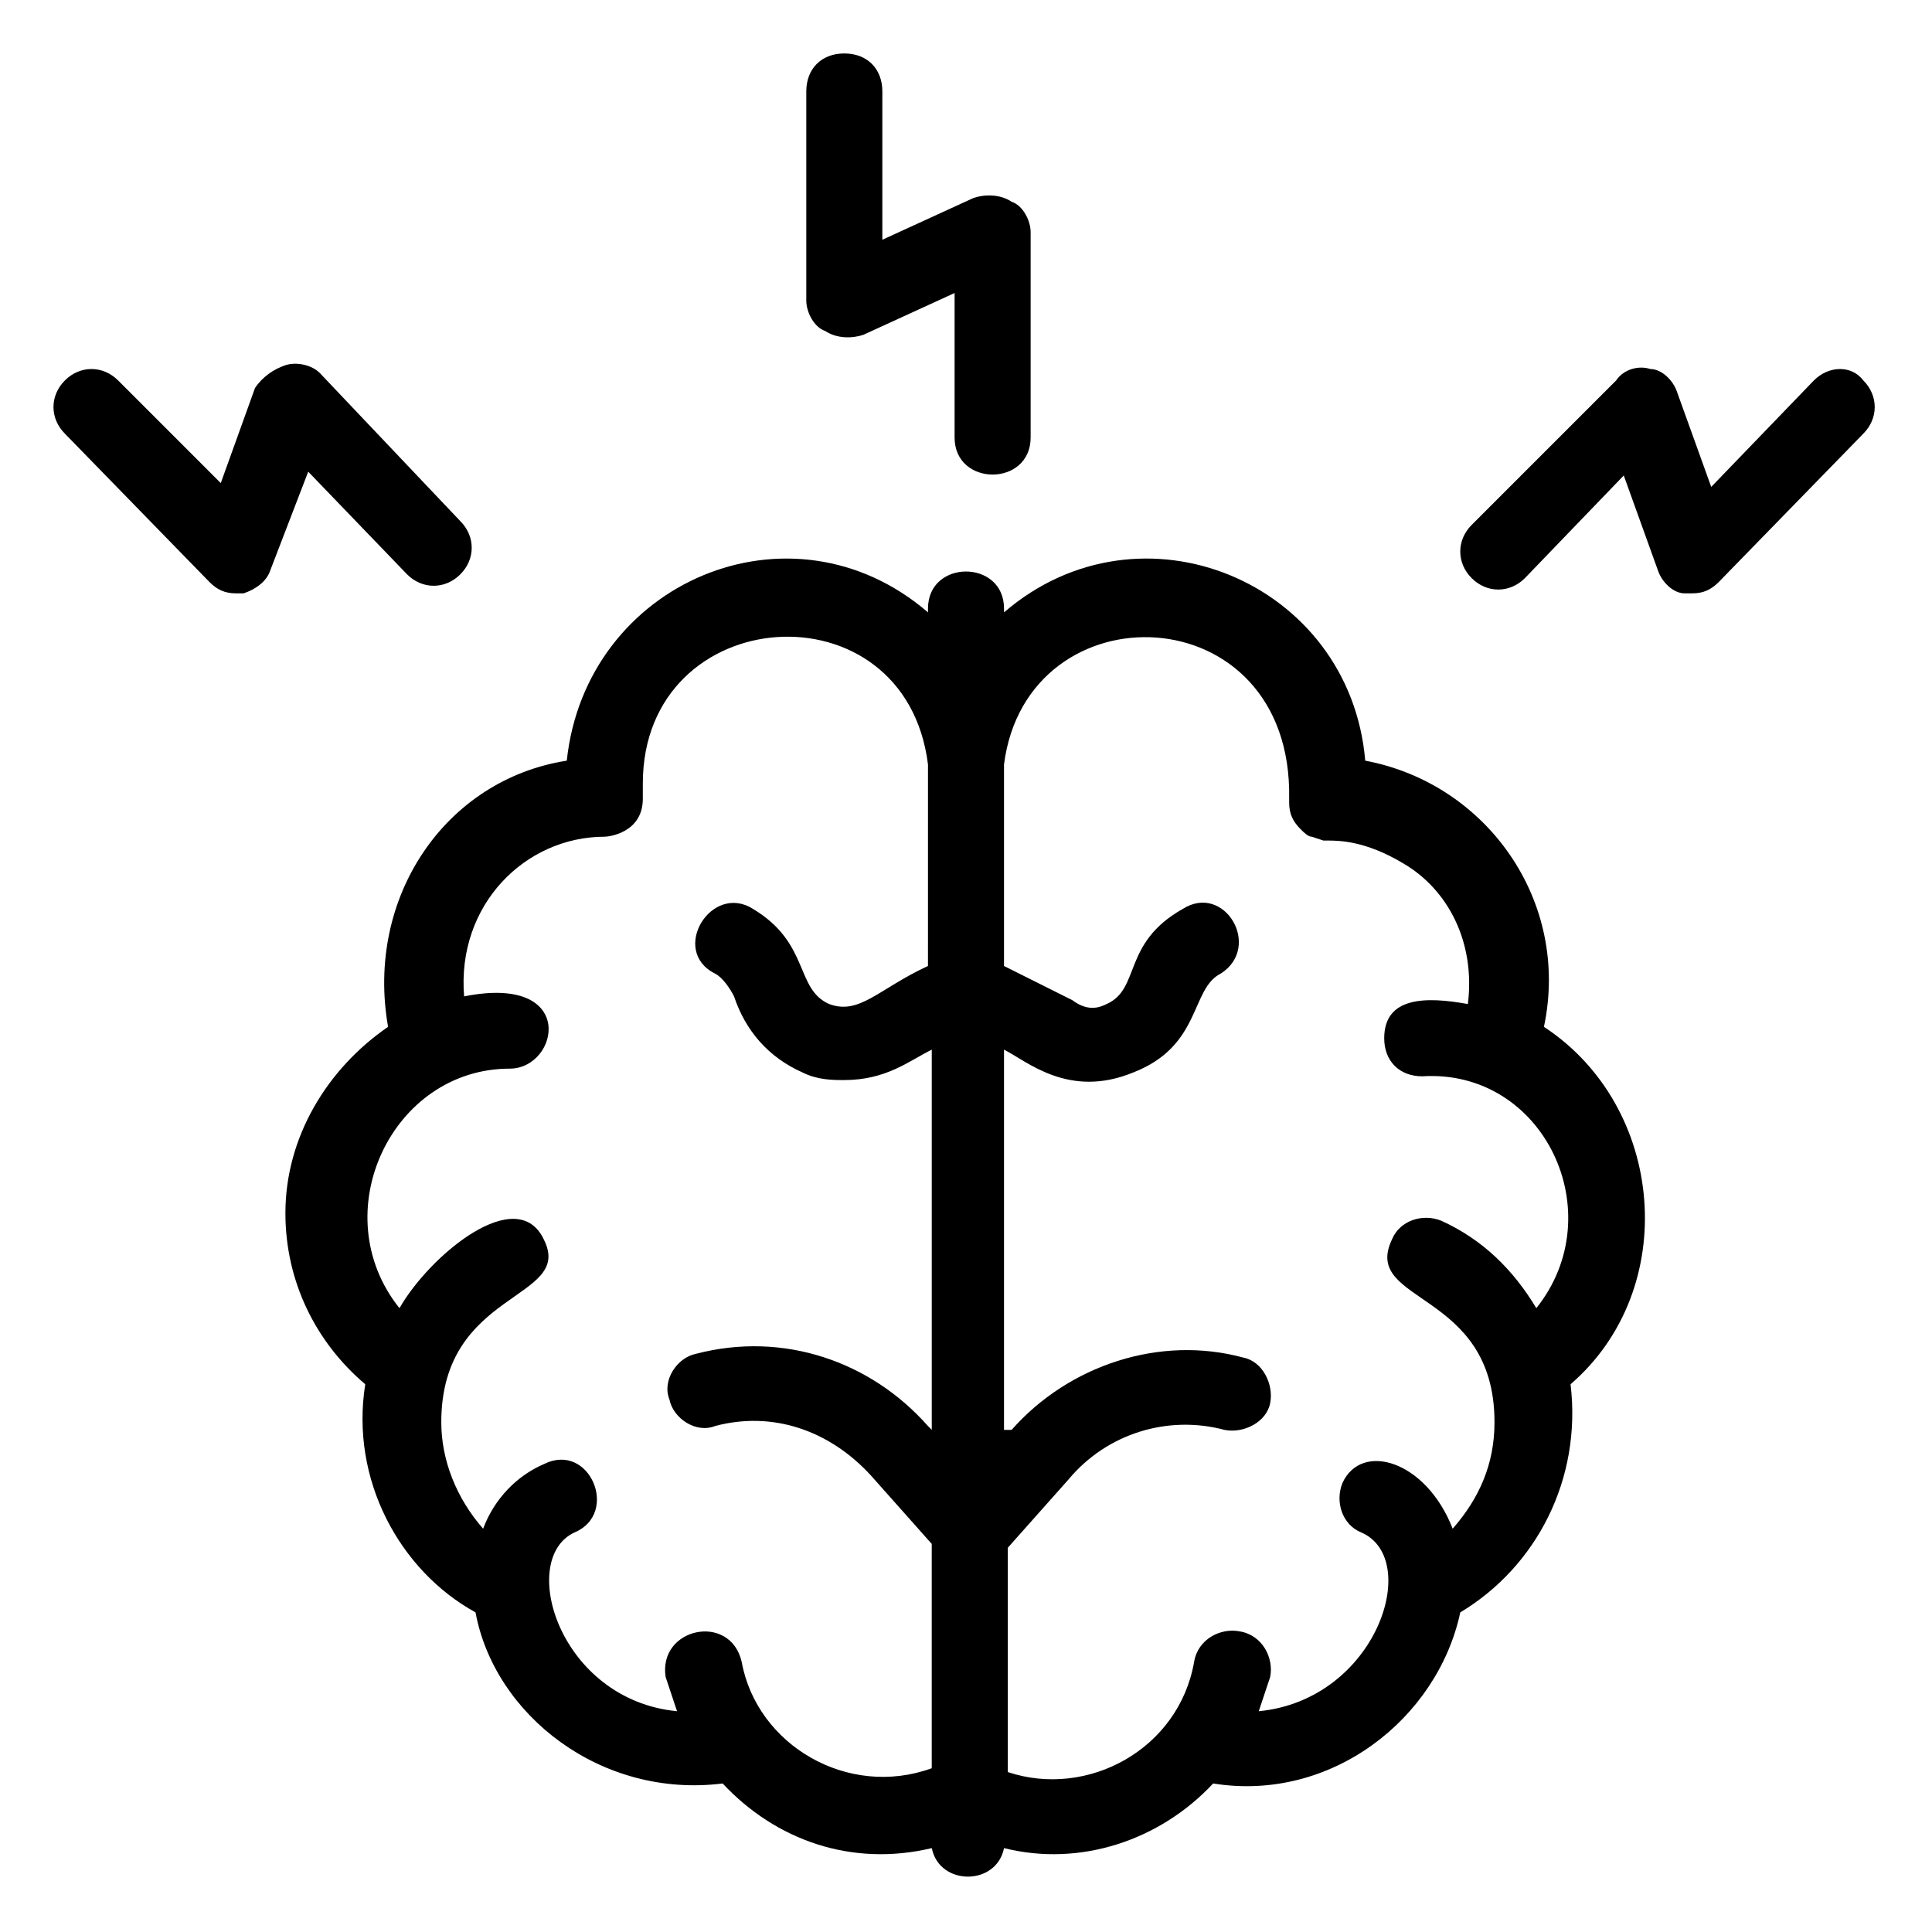 <?xml version="1.0" encoding="UTF-8"?>
<!-- Uploaded to: SVG Repo, www.svgrepo.com, Generator: SVG Repo Mixer Tools -->
<svg fill="#000000" width="800px" height="800px" version="1.1" viewBox="144 144 512 512" xmlns="http://www.w3.org/2000/svg">
 <g>
  <path d="m553.16 416.12c7.055-33.25-15.113-64.488-47.359-70.535-4.031-47.359-59.449-70.535-95.723-39.297v-1.008c0-13.098-20.152-13.098-20.152 0v1.008c-36.273-31.234-90.688-8.062-95.723 39.297-32.242 5.039-53.402 36.273-47.359 70.535-16.121 11.082-27.207 29.223-27.207 49.375 0 18.137 8.062 34.258 21.16 45.344-4.031 25.191 9.07 49.375 29.223 60.457 5.039 27.207 33.25 49.375 65.496 45.344 14.105 15.113 34.258 22.168 55.418 17.129 2.016 10.078 17.129 10.078 19.145 0 20.152 5.039 41.312-2.016 55.418-17.129 31.234 5.039 59.449-17.129 65.496-45.344 20.152-12.09 32.242-35.266 29.223-60.457 29.219-25.195 25.191-73.559-7.055-94.719zm-212.61 168.27c-3.023-13.098-22.168-9.07-20.152 4.031 1.008 3.023 2.016 6.047 3.023 9.07-31.234-3.023-42.32-40.305-27.207-47.359 12.09-5.039 4.031-24.184-8.062-18.137-7.055 3.023-13.098 9.07-16.121 17.129-7.055-8.062-11.086-18.141-11.086-28.215 0-35.266 35.266-32.242 27.207-48.367-7.055-15.113-30.23 4.031-38.289 18.137-20.152-25.191-2.016-63.48 29.223-63.48 13.098 0 18.137-25.191-12.09-19.145-2.016-24.184 16.121-42.32 37.281-42.32 1.008 0 10.078-1.008 10.078-10.078v-1.008-3.023c0-48.367 69.527-53.402 75.57-5.039l-0.004 53.41c-13.098 6.047-18.137 13.098-26.199 10.078-9.07-4.031-5.039-16.121-20.152-25.191-11.082-7.055-22.168 11.082-10.078 17.129 2.016 1.008 4.031 4.031 5.039 6.047 3.023 9.07 9.07 16.121 18.137 20.152 4.031 2.016 8.062 2.016 11.082 2.016 11.082 0 17.129-5.039 23.176-8.062v100.76l-1.008-1.008c-15.113-17.129-38.289-25.191-61.465-19.145-5.039 1.008-9.07 7.055-7.055 12.09 1.008 5.039 7.055 9.07 12.09 7.055 15.113-4.031 30.23 1.008 41.312 13.098l16.121 18.137v59.449c-22.16 8.062-46.344-6.047-50.371-28.211zm210.59-93.711c-6.047-10.078-14.105-18.137-25.191-23.176-5.039-2.016-11.082 0-13.098 5.039-8.062 17.129 27.207 13.098 27.207 48.367 0 11.082-4.031 20.152-11.082 28.215-7.055-18.137-24.184-23.176-29.223-12.09-2.016 5.039 0 11.082 5.039 13.098 16.121 7.055 4.031 44.336-27.207 47.359 1.008-3.023 2.016-6.047 3.023-9.07 1.008-5.039-2.016-11.082-8.062-12.09-5.039-1.008-11.082 2.016-12.09 8.062-4.031 23.176-28.215 36.273-49.375 29.223v-59.449l16.121-18.137c10.078-12.09 26.199-17.129 41.312-13.098 5.039 1.008 11.082-2.016 12.09-7.055 1.008-5.039-2.016-11.082-7.055-12.09-22.168-6.047-46.352 2.016-61.465 19.145l-2.012-0.008v-100.76c6.047 3.023 17.129 13.098 34.258 6.047 18.137-7.055 15.113-22.168 23.176-26.199 11.082-7.055 1.008-24.184-10.078-17.129-16.121 9.07-11.082 21.16-20.152 25.191-2.016 1.008-5.039 2.016-9.07-1.008l-18.133-9.07v-53.402c6.047-47.359 76.578-45.344 75.57 9.07v1.008c0 3.023 1.008 5.039 3.023 7.055 1.008 1.008 2.016 2.016 3.023 2.016l3.023 1.008h1.008c3.023 0 10.078 0 20.152 6.047 12.09 7.055 19.145 21.16 17.129 37.281-11.082-2.016-22.168-2.016-22.168 9.07 0 6.047 4.031 10.078 10.078 10.078 32.242-2.027 50.379 36.262 30.227 61.453z"/>
  <path d="m417.13 259.94v-54.414c0-3.023-2.016-7.055-5.039-8.062-3.023-2.016-7.055-2.016-10.078-1.008l-24.184 11.082 0.004-39.293c0-6.047-4.031-10.078-10.078-10.078s-10.078 4.031-10.078 10.078v55.418c0 3.023 2.016 7.055 5.039 8.062 3.023 2.016 7.055 2.016 10.078 1.008l24.184-11.082v38.289c0 13.098 20.152 13.098 20.152 0z"/>
  <path d="m251.88 296.21c4.031 4.031 10.078 4.031 14.105 0 4.031-4.031 4.031-10.078 0-14.105l-37.281-39.301c-2.016-2.016-6.047-3.023-9.07-2.016-3.019 1.008-6.043 3.023-8.059 6.047l-9.07 25.191-27.203-27.207c-4.031-4.031-10.078-4.031-14.105 0-4.031 4.031-4.031 10.078 0 14.105l38.289 39.297c2.016 2.016 4.031 3.023 7.055 3.023h2.016c3.023-1.008 6.047-3.023 7.055-6.047l10.07-26.195z"/>
  <path d="m624.7 244.82-27.207 28.215-9.07-25.191c-1.008-3.023-4.031-6.047-7.055-6.047-3.023-1.008-7.055 0-9.07 3.023l-38.289 38.289c-4.031 4.031-4.031 10.078 0 14.105 4.031 4.031 10.078 4.031 14.105 0l26.199-27.207 9.07 25.191c1.008 3.023 4.031 6.047 7.055 6.047h2.016c3.023 0 5.039-1.008 7.055-3.023l38.289-39.297c4.031-4.031 4.031-10.078 0-14.105-3.023-4.031-9.07-4.031-13.098 0z"/>
 </g>
</svg>